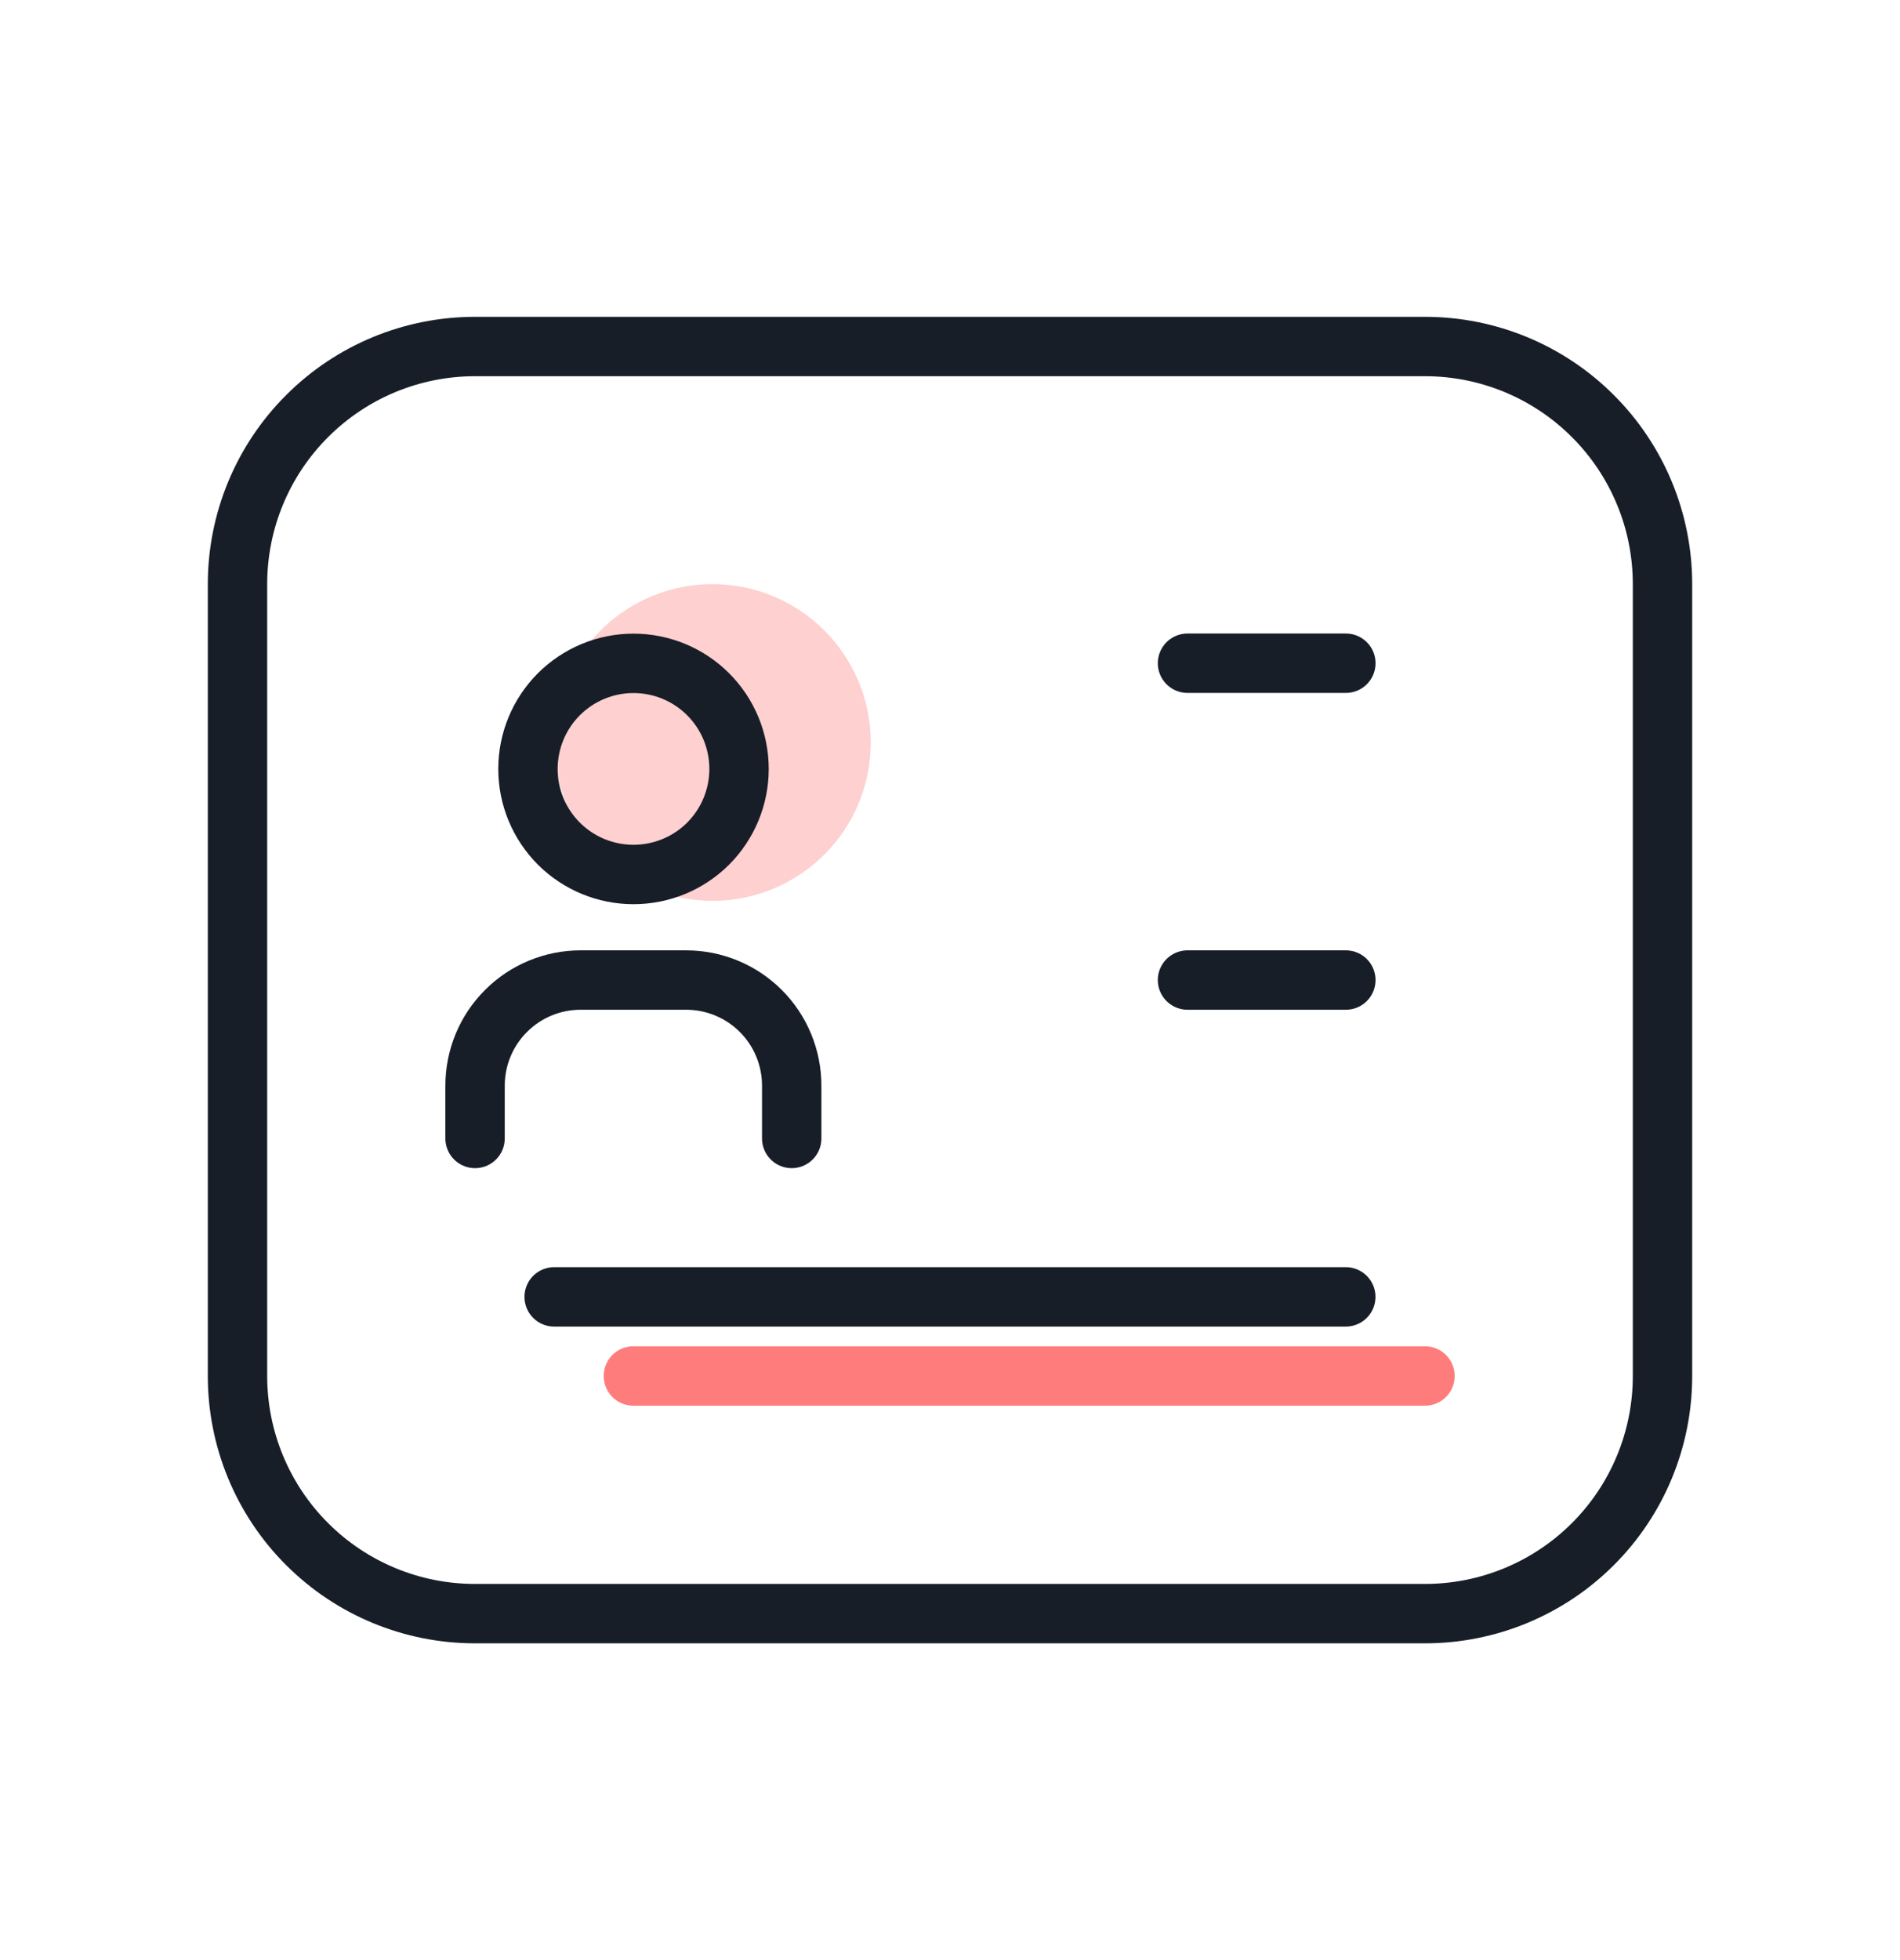 <svg width="32" height="33" viewBox="0 0 32 33" fill="none" xmlns="http://www.w3.org/2000/svg">
<g clip-path="url(#clip0_6538_72813)">
<path d="M4 9.834C4 8.773 4.421 7.756 5.172 7.006C5.922 6.255 6.939 5.834 8 5.834H24C25.061 5.834 26.078 6.255 26.828 7.006C27.579 7.756 28 8.773 28 9.834V23.167C28 24.228 27.579 25.246 26.828 25.996C26.078 26.746 25.061 27.167 24 27.167H8C6.939 27.167 5.922 26.746 5.172 25.996C4.421 25.246 4 24.228 4 23.167V9.834Z" stroke="#181E28" stroke-linecap="round" stroke-linejoin="round"/>
<path d="M9.333 12.501C9.333 13.208 9.614 13.886 10.114 14.386C10.614 14.886 11.292 15.167 12 15.167C12.707 15.167 13.385 14.886 13.885 14.386C14.385 13.886 14.666 13.208 14.666 12.501C14.666 11.793 14.385 11.115 13.885 10.615C13.385 10.115 12.707 9.834 12 9.834C11.292 9.834 10.614 10.115 10.114 10.615C9.614 11.115 9.333 11.793 9.333 12.501Z" fill="#FFD0D0"/>
<path d="M20 11.166H22.667" stroke="#181E28" stroke-linecap="round" stroke-linejoin="round"/>
<path d="M20 16.5H22.667" stroke="#181E28" stroke-linecap="round" stroke-linejoin="round"/>
<path d="M10.667 23.166H24" stroke="#FF7C7C" stroke-linecap="round" stroke-linejoin="round"/>
<path d="M9.333 21.834H22.666" stroke="#181E28" stroke-linecap="round" stroke-linejoin="round"/>
<g clip-path="url(#clip1_6538_72813)">
<path d="M8.892 12.946C8.892 13.417 9.079 13.869 9.412 14.203C9.746 14.536 10.198 14.723 10.669 14.723C11.141 14.723 11.593 14.536 11.927 14.203C12.26 13.869 12.447 13.417 12.447 12.946C12.447 12.474 12.26 12.022 11.927 11.689C11.593 11.355 11.141 11.168 10.669 11.168C10.198 11.168 9.746 11.355 9.412 11.689C9.079 12.022 8.892 12.474 8.892 12.946Z" stroke="#181E28" stroke-linecap="round" stroke-linejoin="round"/>
<path d="M8.001 19.167V18.278C8.001 17.806 8.188 17.354 8.522 17.021C8.855 16.687 9.307 16.5 9.779 16.5H11.556C12.028 16.5 12.48 16.687 12.814 17.021C13.147 17.354 13.334 17.806 13.334 18.278V19.167" stroke="#181E28" stroke-linecap="round" stroke-linejoin="round"/>
</g>
</g>
<defs>
<clipPath id="clip0_6538_72813">
<rect width="32" height="32" fill="white" transform="translate(0 0.5)"/>
</clipPath>
<clipPath id="clip1_6538_72813">
<rect width="10.667" height="10.667" fill="white" transform="translate(5.333 9.834)"/>
</clipPath>
</defs>
</svg>
